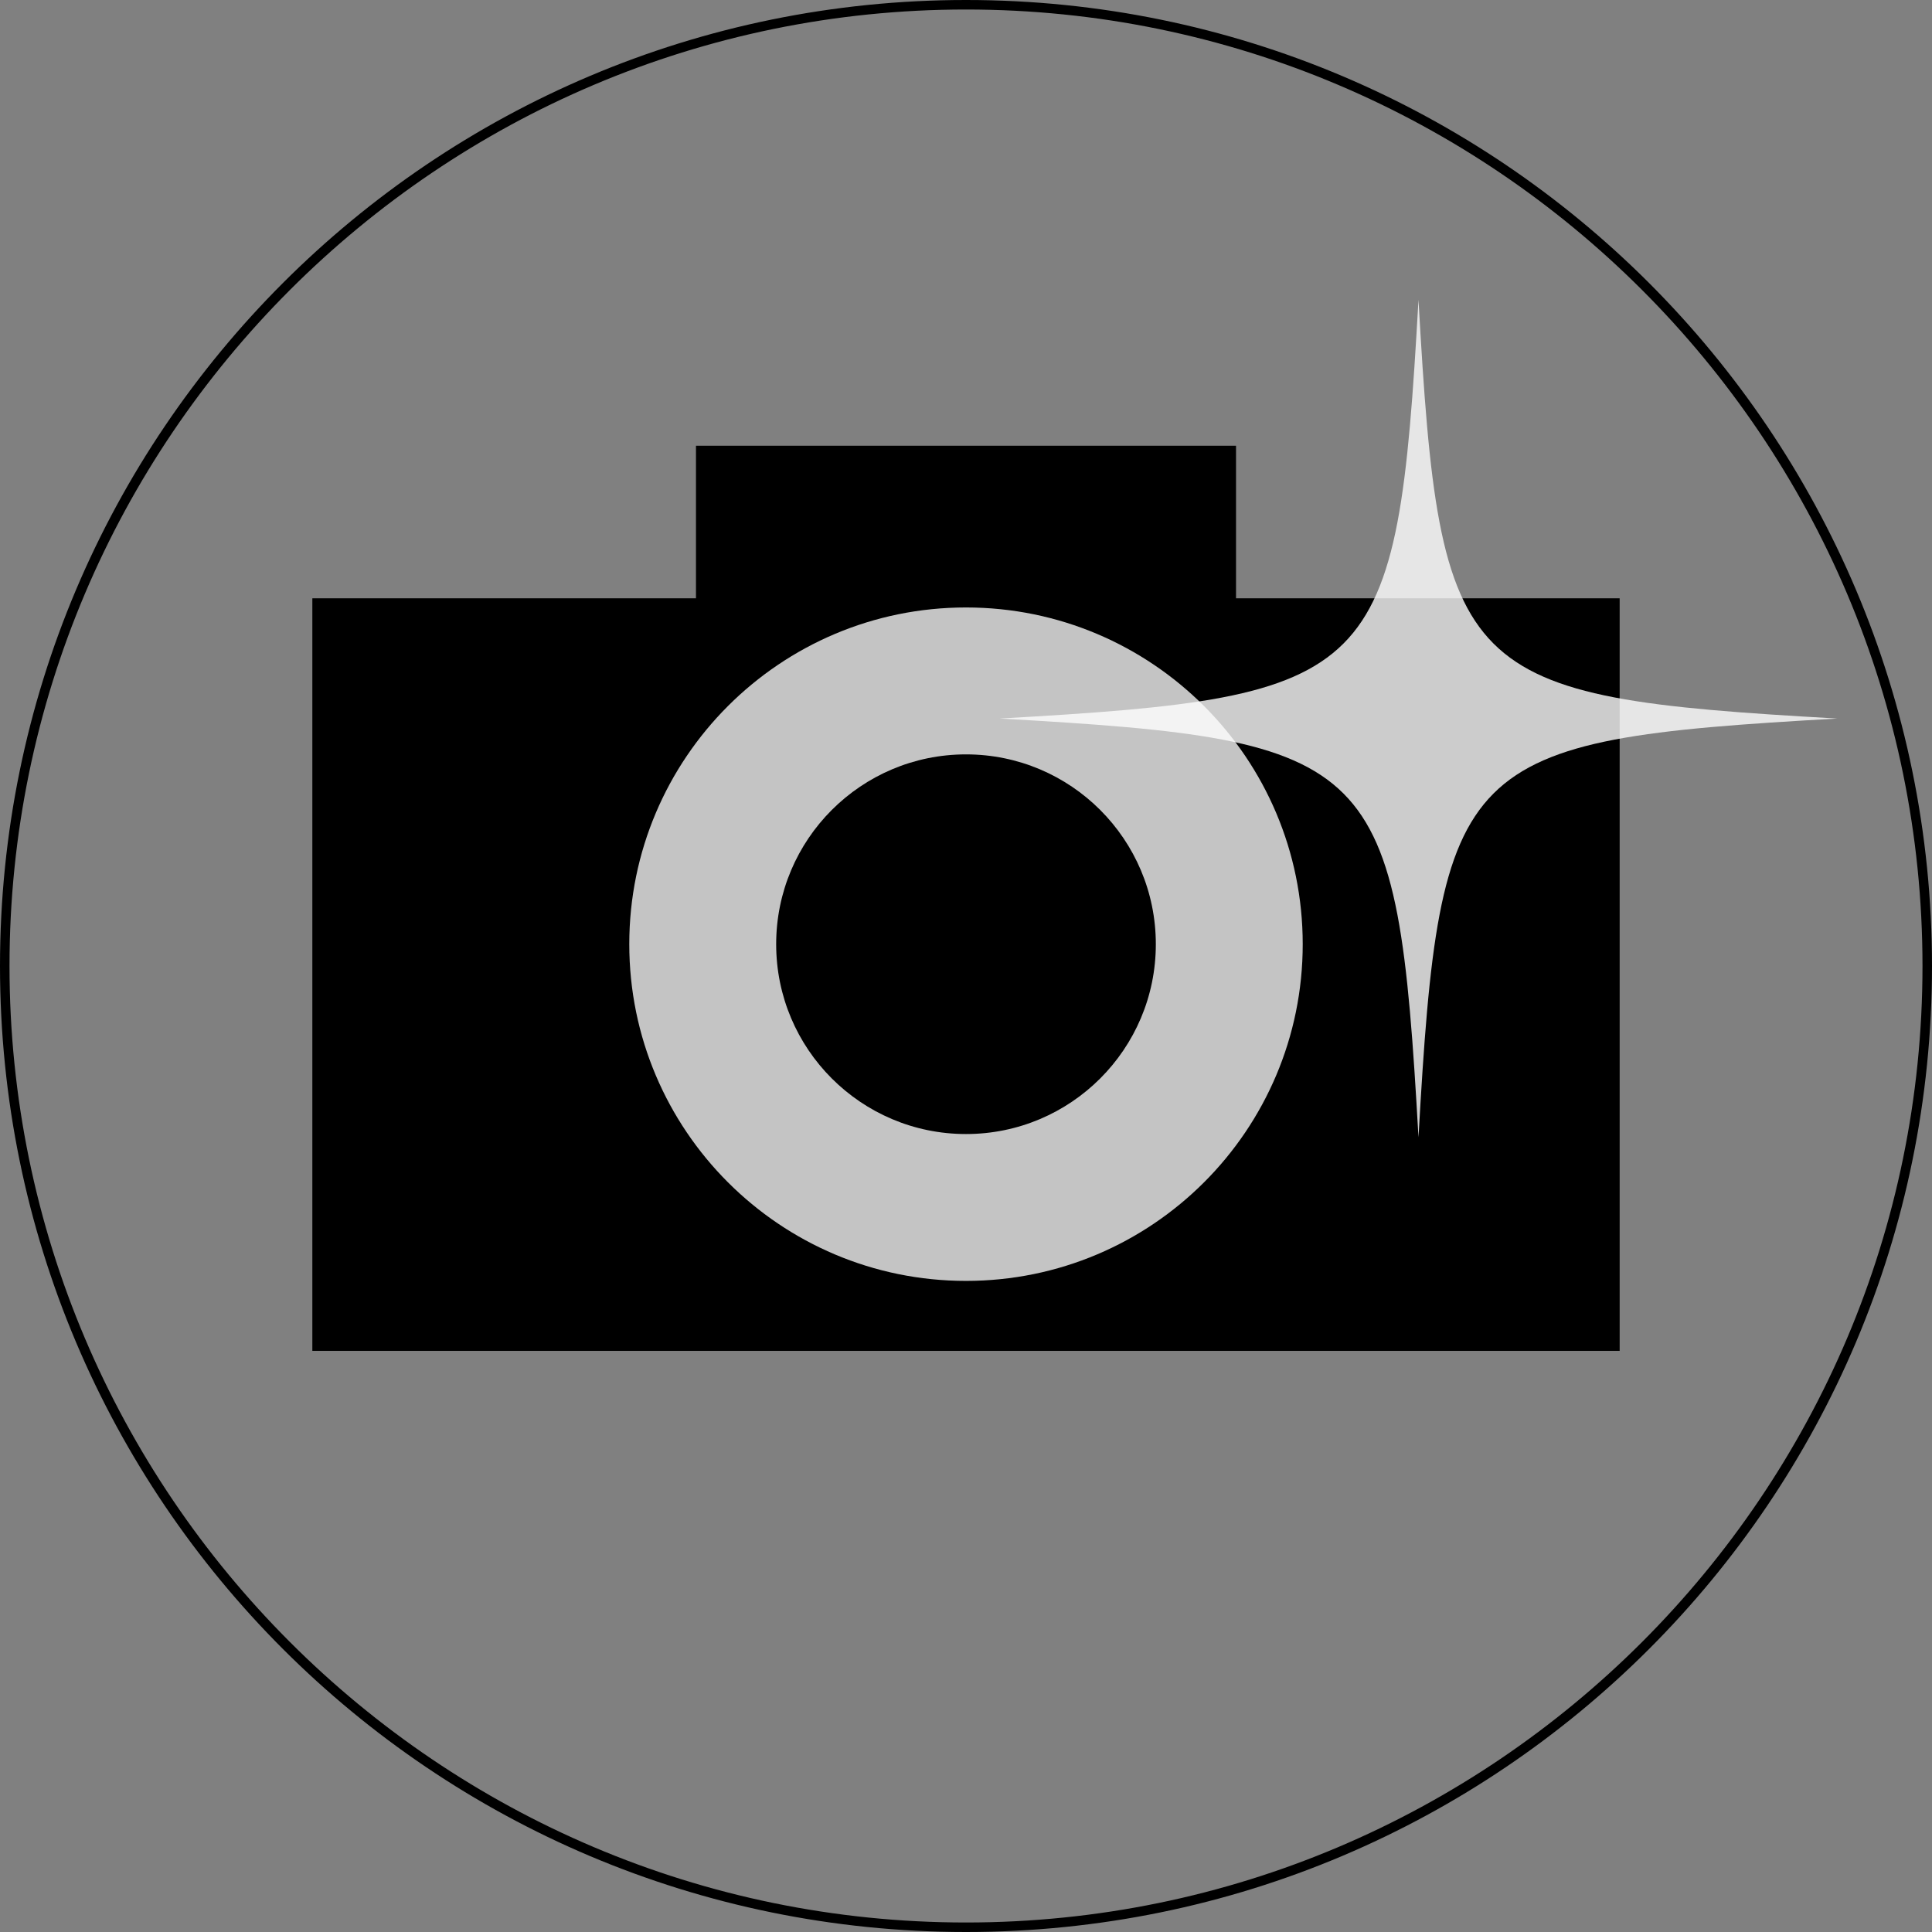 <svg width="126" height="126" viewBox="0 0 126 126" fill="none" xmlns="http://www.w3.org/2000/svg">
<rect x="0" y="0" width="126" height="126" fill="#808080" stroke="none"/>
<path d="M63 0.62C97.4 0.62 125.38 28.6 125.38 63C125.38 97.4 97.4 125.38 63 125.38C28.6 125.38 0.62 97.4 0.62 63C0.62 28.6 28.6 0.62 63 0.62ZM63 0C28.21 0 0 28.21 0 63C0 97.79 28.21 126 63 126C97.79 126 126 97.79 126 63C126 28.21 97.79 0 63 0Z" fill="black"/>
<path d="M80.61 39.02V29.07H45.39V39.02H20.37V88.1H105.63V39.02H80.61Z" fill="black"/>
<path d="M63 83.537C75.128 83.537 84.96 73.705 84.96 61.577C84.96 49.449 75.128 39.617 63 39.617C50.872 39.617 41.04 49.449 41.04 61.577C41.04 73.705 50.872 83.537 63 83.537Z" fill="#C4C4C4"/>
<path d="M63 73.959C69.837 73.959 75.38 68.416 75.38 61.579C75.38 54.742 69.837 49.199 63 49.199C56.163 49.199 50.62 54.742 50.62 61.579C50.62 68.416 56.163 73.959 63 73.959Z" fill="black"/>
<g opacity="0.8">
<path d="M119.82 46.861C95.05 48.261 93.91 49.401 92.51 74.171C91.11 49.401 89.97 48.261 65.2 46.861C89.97 45.461 91.11 44.321 92.51 19.551C93.91 44.321 95.05 45.461 119.82 46.861Z" fill="white"/>
</g>
</svg>
